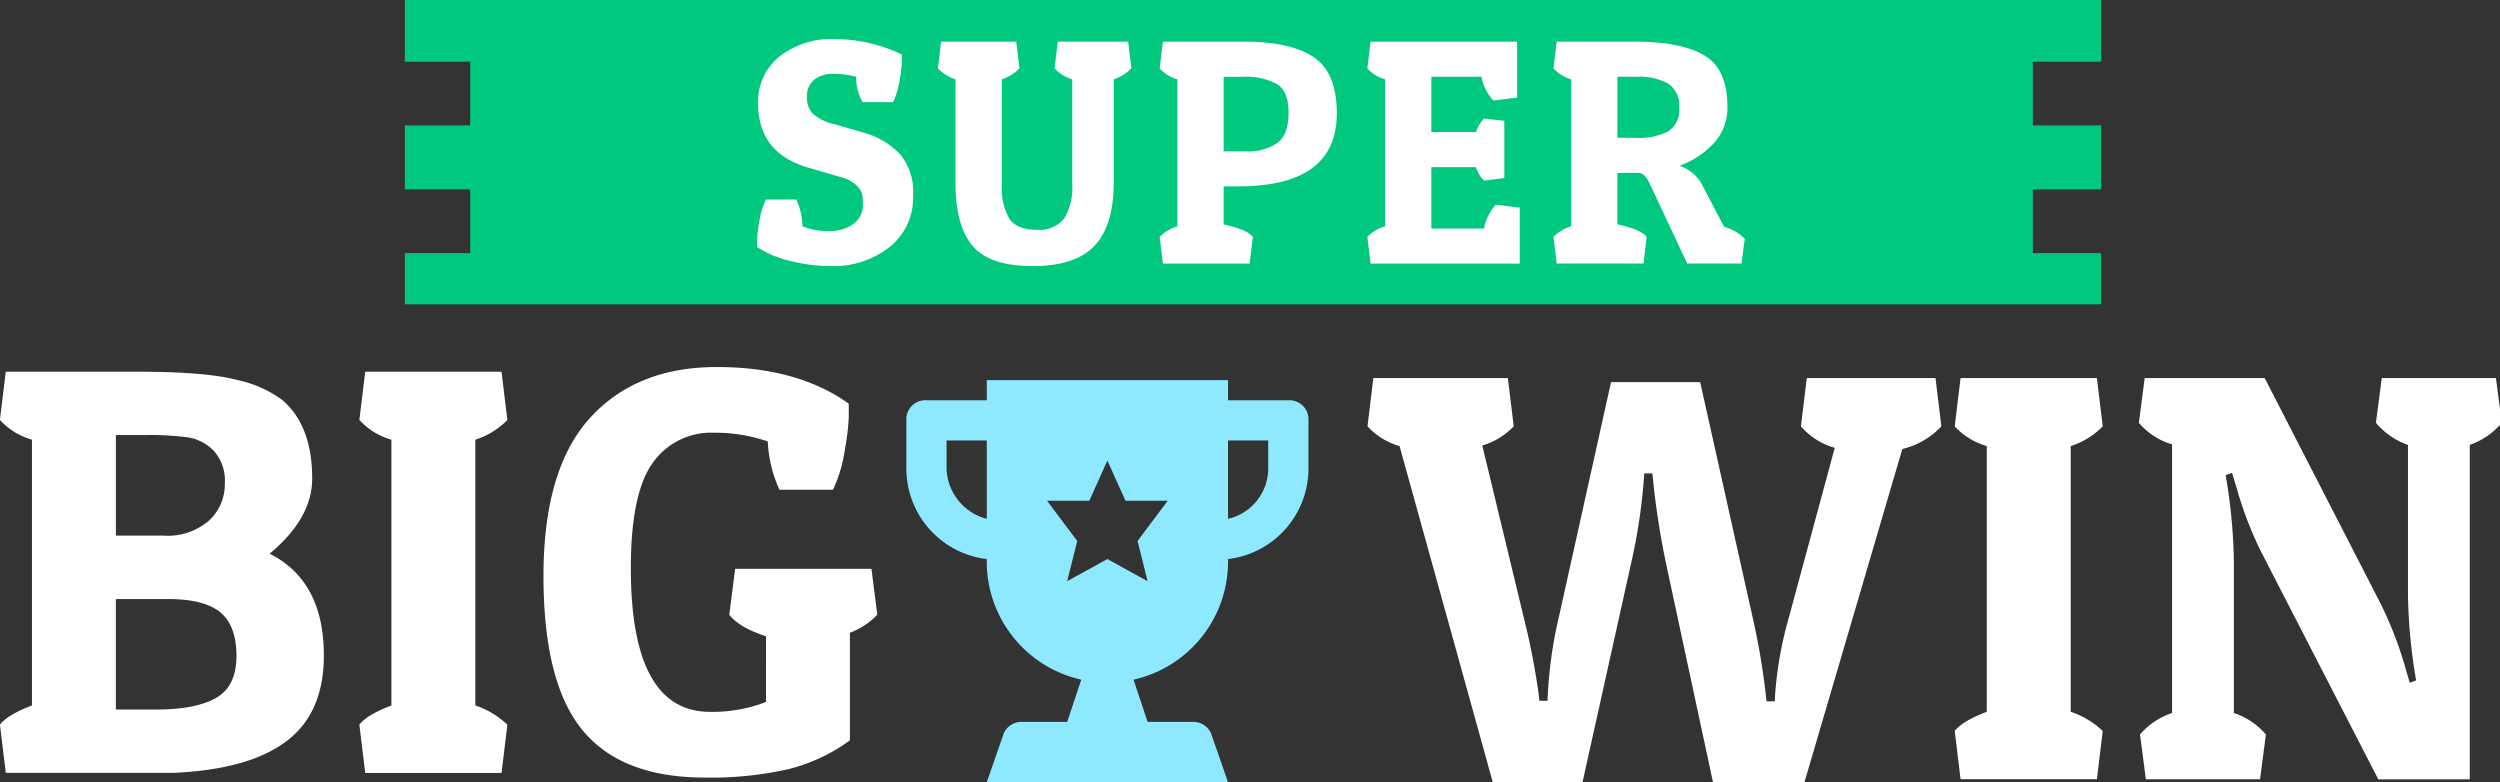 <svg xmlns="http://www.w3.org/2000/svg" width="341.969" height="107" viewBox="0 0 341.969 107">
  <rect x="0" y="0" width="341.969" height="107" fill="#333333" stroke="none"/>
<defs>
    <style>
      .cls-1 {
        fill: #fff;
      }

      .cls-1, .cls-2, .cls-3 {
        fill-rule: evenodd;
      }

      .cls-2 {
        fill: #8ee9ff;
      }

      .cls-3 {
        fill: #00c87f;
      }
    </style>
  </defs>
  <path id="big" class="cls-1" d="M224.944,64.758h1.115l0.16,1.591q0.557,5.171,1.673,10.579l6.455,30.066h12.511l13.388-45.576a10.755,10.755,0,0,0,5.339-3.1l-0.8-6.6H247.177l-0.8,6.6A9.519,9.519,0,0,0,251,61.258l-6.3,23.305a51.164,51.164,0,0,0-1.912,11.374h-1.116l-0.159-1.432a99.58,99.58,0,0,0-1.753-10.1L232.594,52.27H220.4l-7.172,32.293a59.208,59.208,0,0,0-1.514,11.295H210.6l-0.159-1.352a99.974,99.974,0,0,0-1.992-10.1L202.79,60.94a9.782,9.782,0,0,0,4.3-2.625l-0.8-6.6H187.888l-0.8,6.6a9.4,9.4,0,0,0,4.383,2.7l12.75,45.974H216.5l6.694-30.145a78.9,78.9,0,0,0,1.754-12.09h0Zm43.27-13.045-0.8,6.6a9.394,9.394,0,0,0,4.383,2.7v36.35q-3.348,1.273-4.383,2.625l0.8,6.6h18.647l0.8-6.6a11.8,11.8,0,0,0-4.383-2.625V61.019a10.72,10.72,0,0,0,4.383-2.7l-0.8-6.6H268.214ZM304.472,65l0.876-.318,0.558,1.829a51.087,51.087,0,0,0,3.427,8.988l16.017,31.1h12.511V60.86a10.093,10.093,0,0,0,4.383-3.023l-0.8-6.125H325.828l-0.8,6.125a10.093,10.093,0,0,0,4.383,3.023v20.6a75.024,75.024,0,0,0,1.116,11.613l-0.877.318L329.1,91.483a51.751,51.751,0,0,0-3.427-8.908L309.811,51.713H293.4l-0.8,6.125a9.482,9.482,0,0,0,4.542,2.943V97.528a9.819,9.819,0,0,0-4.383,2.943l0.8,6.125h15.619l0.8-6.125a9.819,9.819,0,0,0-4.383-2.943V76.609A75.269,75.269,0,0,0,304.472,65h0ZM0.82,50.842l-0.8,6.6a9.4,9.4,0,0,0,4.383,2.7V96.5Q1.06,97.771.024,99.122l0.8,6.6H23.532q10.358-.4,15.579-4.255t5.22-11.812q0-10.181-7.411-13.919,5.816-4.851,5.817-10.261,0-7.237-4.064-10.738A15.838,15.838,0,0,0,32.577,52q-4.264-1.152-13.667-1.153H0.82ZM30.186,83.771q2.191,1.831,2.191,5.965t-2.789,5.727q-2.79,1.592-8.208,1.591h-5.5V81.942h7.092Q27.995,81.942,30.186,83.771ZM25.763,59.83a6.285,6.285,0,0,1,3.506,1.829,6.1,6.1,0,0,1,1.514,4.494A6.737,6.737,0,0,1,28.632,71.2a8.618,8.618,0,0,1-6.216,2.068H15.882V59.512h4.144A39.079,39.079,0,0,1,25.763,59.83Zm24.225-8.988-0.8,6.6a9.4,9.4,0,0,0,4.383,2.7V96.5q-3.347,1.273-4.383,2.625l0.8,6.6H68.635l0.8-6.6A11.794,11.794,0,0,0,65.049,96.5V60.148a10.716,10.716,0,0,0,4.383-2.7l-0.8-6.6H49.988Zm55.064,9.545a17.847,17.847,0,0,0,1.594,6.6h7.331a19.293,19.293,0,0,0,1.594-5.329,31.938,31.938,0,0,0,.558-4.613V55.217q-7.013-5.011-18.05-5.011t-17.372,7q-6.335,7-6.335,21.595t5.339,21.078q5.338,6.483,16.735,6.482a47.829,47.829,0,0,0,11.435-1.153,24.156,24.156,0,0,0,8.407-3.937V86.555a10.091,10.091,0,0,0,3.746-2.466l-0.8-6.284H100.59l-0.8,6.284q1.355,1.751,5.02,2.943V96.02a20.272,20.272,0,0,1-7.65,1.352q-10.838,0-10.838-19.646,0-10.261,2.988-14.4a9.771,9.771,0,0,1,8.407-4.136,22.146,22.146,0,0,1,7.331,1.193h0Z" transform="translate(-0.031)"/>
  <path class="cls-2" d="M176.259,54.754H168.01V52h-33v2.75h-8.25a2.6,2.6,0,0,0-2.75,2.749v6.6a12.473,12.473,0,0,0,11,12.373v0.275A16.536,16.536,0,0,0,147.934,92.97l-1.924,5.774h-6.326a2.639,2.639,0,0,0-2.474,1.926l-2.2,6.323h33l-2.2-6.323a2.642,2.642,0,0,0-2.475-1.926h-6.326l-1.925-5.774A16.536,16.536,0,0,0,168.01,76.749V76.474a12.473,12.473,0,0,0,11-12.373V57.5A2.6,2.6,0,0,0,176.259,54.754Zm-41.25,16.221a7.341,7.341,0,0,1-5.5-6.873V60.252h5.5V70.974Zm22,8.523-5.5-3.024-5.5,3.024,1.374-5.5-4.125-5.5h5.775l2.475-5.5,2.475,5.5h5.775L155.635,74Zm16.5-15.4a7.094,7.094,0,0,1-5.5,6.873V60.252h5.5V64.1Z" transform="translate(-0.031)"/>
  <path id="Rectangle_7_copy" data-name="Rectangle 7 copy" class="cls-3" d="M287.438,34.625v7H55.406v-7h8.938V25.906H55.406v-8.75h8.938V8.438H55.406V0H287.438V8.438h-9.344v8.719h9.344v8.75h-9.344v8.719h9.344Z" transform="translate(-0.031)"/>
  <path id="super_copy" data-name="super copy" class="cls-1" d="M229.766,22.679a5.554,5.554,0,0,1,2.9,2.243l3.21,6.113a6.175,6.175,0,0,1,2.815,1.627l-0.44,3.387h-7.432l-5.058-10.775q-0.7-1.627-1.627-1.627h-2.858v7.037q3.21,0.7,4,1.715l-0.44,3.65H212.967l-0.44-3.65a5.627,5.627,0,0,1,2.419-1.451v-20.1a5.192,5.192,0,0,1-2.419-1.5l0.44-3.65h11.214q6.157,0.089,9.147,1.979t2.991,6.905A7.108,7.108,0,0,1,234.45,19.6,12,12,0,0,1,229.766,22.679Zm-1.539-11.237a8.207,8.207,0,0,0-4.354-.945h-2.594v8.356h2.506a8.727,8.727,0,0,0,4.464-.9,3.478,3.478,0,0,0,1.473-3.233A3.573,3.573,0,0,0,228.227,11.442ZM187.065,32.4a5.627,5.627,0,0,1,2.419-1.451v-20.1a5.192,5.192,0,0,1-2.419-1.5l0.44-3.65h20.054v7.653l-3.255.4a6.44,6.44,0,0,1-1.627-3.254h-6.86v7.565h6.113a5.146,5.146,0,0,1,1.1-1.847l2.771,0.308v7.829l-2.771.352a4.243,4.243,0,0,1-1.1-1.847h-6.113v8.4h7.212A6.49,6.49,0,0,1,204.656,28l3.254,0.4v7.653h-20.4Zm-17.678-6.9h-1.979v5.19q3.21,0.7,4,1.715l-0.44,3.65H159.1l-0.44-3.65a5.614,5.614,0,0,1,2.419-1.451v-20.1a5.181,5.181,0,0,1-2.419-1.5L159.1,5.7H170.75q6.112,0.089,9.126,2.221t3.012,7.587Q182.888,25.495,169.387,25.494Zm5.3-14.008a8.909,8.909,0,0,0-4.639-.989h-2.639V20.7h2.947a7.025,7.025,0,0,0,4.463-1.187q1.473-1.188,1.474-4.112T174.686,11.486ZM152.369,25.054q0,5.762-2.617,8.554T141.286,36.4q-5.849,0-8.2-2.749t-2.353-8.6V10.848a5.7,5.7,0,0,1-2.419-1.5l0.44-3.65h10.291l0.439,3.65a5.909,5.909,0,0,1-2.418,1.5V25.23a8.432,8.432,0,0,0,1.033,4.684q1.034,1.517,3.716,1.517A4.3,4.3,0,0,0,145.6,29.87a8.058,8.058,0,0,0,1.1-4.64V10.848a5.181,5.181,0,0,1-2.419-1.5l0.44-3.65h9.631l0.439,3.65a5.909,5.909,0,0,1-2.418,1.5V25.054Zm-38.26-8.093,3.914,1.143a11.082,11.082,0,0,1,5.035,2.881,8.005,8.005,0,0,1,1.869,5.74,8.591,8.591,0,0,1-3.232,7.081,12.411,12.411,0,0,1-8.026,2.595,22.881,22.881,0,0,1-5.431-.682,14.524,14.524,0,0,1-4.639-1.913V32.795a17.635,17.635,0,0,1,.307-2.551,10.681,10.681,0,0,1,.88-2.947h4.178a9.208,9.208,0,0,1,.835,3.65,9.038,9.038,0,0,0,3.584.66,5.542,5.542,0,0,0,3.365-.968,3.229,3.229,0,0,0,1.319-2.771,6.077,6.077,0,0,0-.132-1.385,2.572,2.572,0,0,0-.814-1.187,5.01,5.01,0,0,0-1.957-1.034l-4.529-1.319q-6.9-1.979-6.905-8.8a7.879,7.879,0,0,1,2.9-6.4,11.529,11.529,0,0,1,7.586-2.4,21.319,21.319,0,0,1,9.169,2.111V8.473a17.657,17.657,0,0,1-.308,2.551,10.7,10.7,0,0,1-.879,2.947h-4.178a6.827,6.827,0,0,1-.88-3.474,12.153,12.153,0,0,0-3.122-.4,3.992,3.992,0,0,0-2.617.814,2.8,2.8,0,0,0-.989,2.287,3.336,3.336,0,0,0,.748,2.309A6.319,6.319,0,0,0,114.109,16.962Z" transform="translate(-0.031)"/>
</svg>
